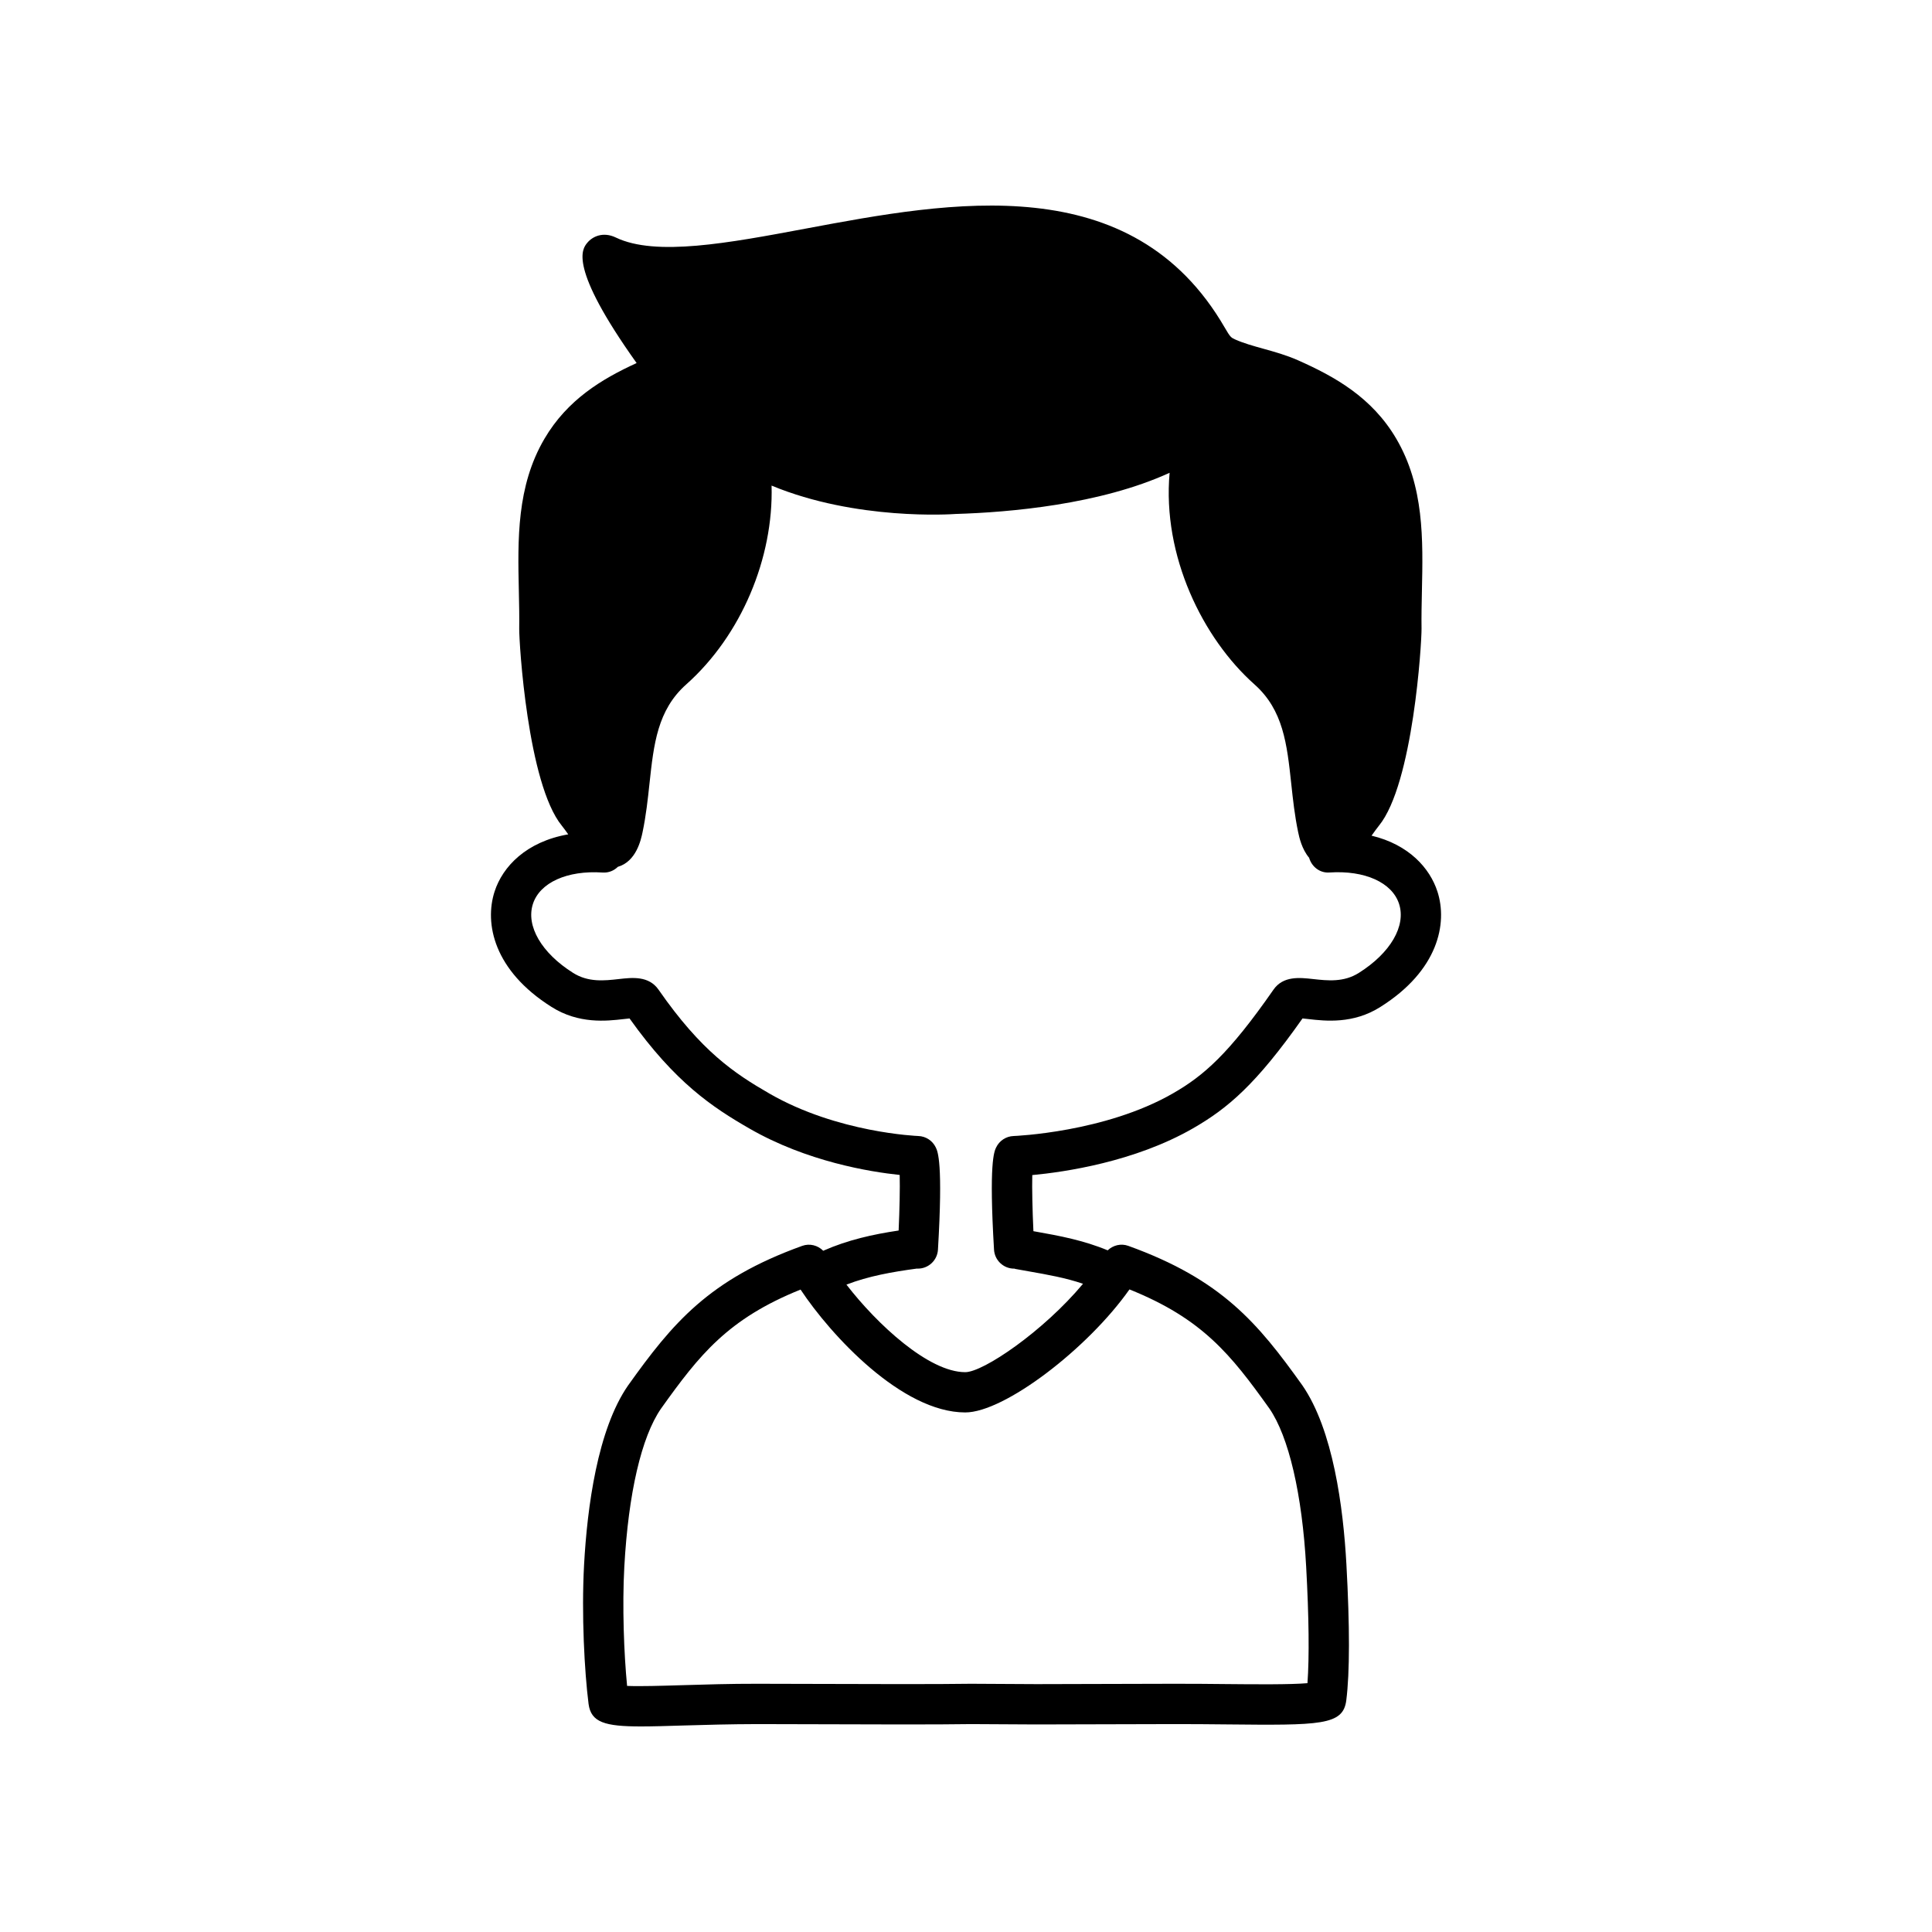 <?xml version="1.0" encoding="UTF-8"?>
<!-- Uploaded to: ICON Repo, www.svgrepo.com, Generator: ICON Repo Mixer Tools -->
<svg fill="#000000" width="800px" height="800px" version="1.1" viewBox="144 144 512 512" xmlns="http://www.w3.org/2000/svg">
 <path d="m524.93 380.26c-2-6.184-7.555-12.441-17.457-14.801 0.031-0.047 0.066-0.094 0.102-0.137 0.656-0.914 1.281-1.793 1.848-2.492 9.074-11.113 11.348-48.543 11.301-52.227-0.047-3.285 0.027-6.613 0.098-9.949 0.301-13.656 0.609-27.777-6.785-40.375v-0.004c-6.445-10.988-16.34-16.488-26.062-20.801-3.07-1.359-6.18-2.227-9.188-3.062-2.688-0.75-5.227-1.457-7.41-2.43-1.121-0.508-1.324-0.598-2.797-3.148-24.582-42.461-72.551-33.465-111.08-26.246-20.426 3.824-39.715 7.438-50.285 2.363-3.41-1.641-6.227-0.262-7.59 1.406-1.316 1.605-5.152 6.281 13.086 31.855-9.188 4.211-18.34 9.691-24.426 20.066-7.394 12.598-7.086 26.719-6.785 40.375 0.074 3.336 0.145 6.664 0.098 9.953-0.047 3.676 2.227 41.109 11.289 52.211 0.527 0.648 1.105 1.461 1.703 2.293-11.152 1.945-17.383 8.555-19.516 15.148-2.742 8.465-0.215 20.945 15.074 30.578 7.215 4.586 14.637 3.75 19.07 3.238 0.5-0.059 1.102-0.125 1.621-0.172 12.109 16.996 21.945 23.516 31.777 29.176 15.211 8.762 31.922 11.473 39.812 12.297 0.094 3.527-0.031 9.18-0.281 14.727-6.801 1.012-13.469 2.484-19.984 5.363-1.434-1.438-3.57-2.012-5.562-1.301-24.746 8.926-34.328 20.426-46.172 37.02-8.098 11.703-10.801 32.258-11.641 47.445-0.719 13.242 0.105 28.41 1.188 36.926 0.645 4.883 4.301 5.969 13.895 5.969 3.094 0 6.801-0.113 11.223-0.25 5.816-0.176 12.422-0.355 19.578-0.371l12.734 0.031c14.984 0.051 35.504 0.121 43.984-0.031l17.277 0.094 11.859-0.031c5.269-0.02 12.016-0.047 24.402-0.062 4.766-0.012 9.477 0.035 13.875 0.078 25.152 0.254 31.129 0.285 31.977-6.375 0.93-7.379 0.938-19.484 0.035-35.977-0.832-15.168-3.527-35.707-11.688-47.516-11.809-16.535-21.398-28.039-46.129-36.953-1.93-0.695-4.016-0.172-5.453 1.191-6.316-2.633-12.789-3.863-19.09-4.969l-0.59-0.105c-0.258-5.586-0.391-11.305-0.301-14.871 8.492-0.793 27.109-3.481 42.621-12.402 9.207-5.305 16.645-11.59 28.992-29.109 0.512 0.047 1.102 0.113 1.598 0.172 4.438 0.508 11.855 1.352 19.047-3.223 15.32-9.641 17.852-22.121 15.109-30.586zm-81.613 105.45c19.344 7.766 26.863 17.258 37.07 31.543 5.148 7.453 8.703 22.746 9.762 41.961 0.734 13.367 0.848 23.914 0.344 30.844-4.469 0.395-13.805 0.312-21.59 0.238-4.434-0.043-9.184-0.094-13.988-0.078-12.402 0.016-19.156 0.043-24.434 0.062l-11.785 0.031-17.367-0.094c-8.492 0.145-28.957 0.078-43.891 0.031l-12.754-0.031c-7.106-0.016-14 0.199-19.914 0.375-5.352 0.16-11.254 0.344-14.582 0.191-0.832-8.516-1.312-21.062-0.738-31.57 1.078-19.523 4.547-34.422 9.715-41.898 10.219-14.316 17.727-23.805 36.992-31.566 8.02 12.102 26.867 32.562 43.645 32.562 10.348 0.008 32.449-16.875 43.516-32.602zm60.797-83.887c-4.023 2.551-8.336 2.055-12.125 1.637-3.531-0.391-7.934-0.898-10.516 2.828-11.84 17.023-18.488 22.789-26.617 27.461-18.02 10.375-41.988 11.297-42.23 11.309-1.992 0.062-3.785 1.234-4.644 3.035-0.527 1.109-1.93 4.051-0.555 27.086 0.168 2.836 2.523 5.023 5.324 5.023 0.031 0 0.062-0.004 0.098-0.004 0.074 0.016 0.129 0.066 0.203 0.082l3.559 0.637c5.039 0.883 9.867 1.742 14.398 3.301-10.504 12.582-26.414 23.422-31.215 23.422-9.664 0-23.328-12.641-31.48-23.203 5.871-2.269 12.164-3.371 18.641-4.246 0.098 0.004 0.191 0.008 0.289 0.008 2.805 0 5.16-2.191 5.324-5.023 1.367-23.043-0.043-25.984-0.574-27.09-0.859-1.801-2.648-2.969-4.641-3.031-0.211-0.012-21.336-0.82-39.418-11.23-9.371-5.398-18.047-11.191-29.41-27.543-2.602-3.734-6.996-3.219-10.523-2.82-3.793 0.426-8.102 0.922-12.148-1.648-8.344-5.262-12.516-12.426-10.625-18.262 1.832-5.66 9.086-8.945 18.453-8.32 1.609 0.113 3.023-0.496 4.055-1.512 4.871-1.398 6.129-7.176 6.539-9.137 0.926-4.406 1.395-8.734 1.844-12.926 1.129-10.461 2.106-19.492 9.738-26.277 14.605-12.988 23.156-33.52 22.617-52.691 22.434 9.316 47.785 7.602 48.797 7.519 14.23-0.426 38.305-2.492 56.688-10.914-1.98 21.984 8.773 43.887 22.492 56.086 7.633 6.781 8.609 15.812 9.738 26.273 0.449 4.188 0.918 8.52 1.844 12.926 0.281 1.336 0.965 4.445 2.898 6.746 0.684 2.371 2.852 4.086 5.379 3.898 9.395-0.625 16.625 2.66 18.457 8.32 1.891 5.844-2.281 13.012-10.652 18.281z"/>
</svg>